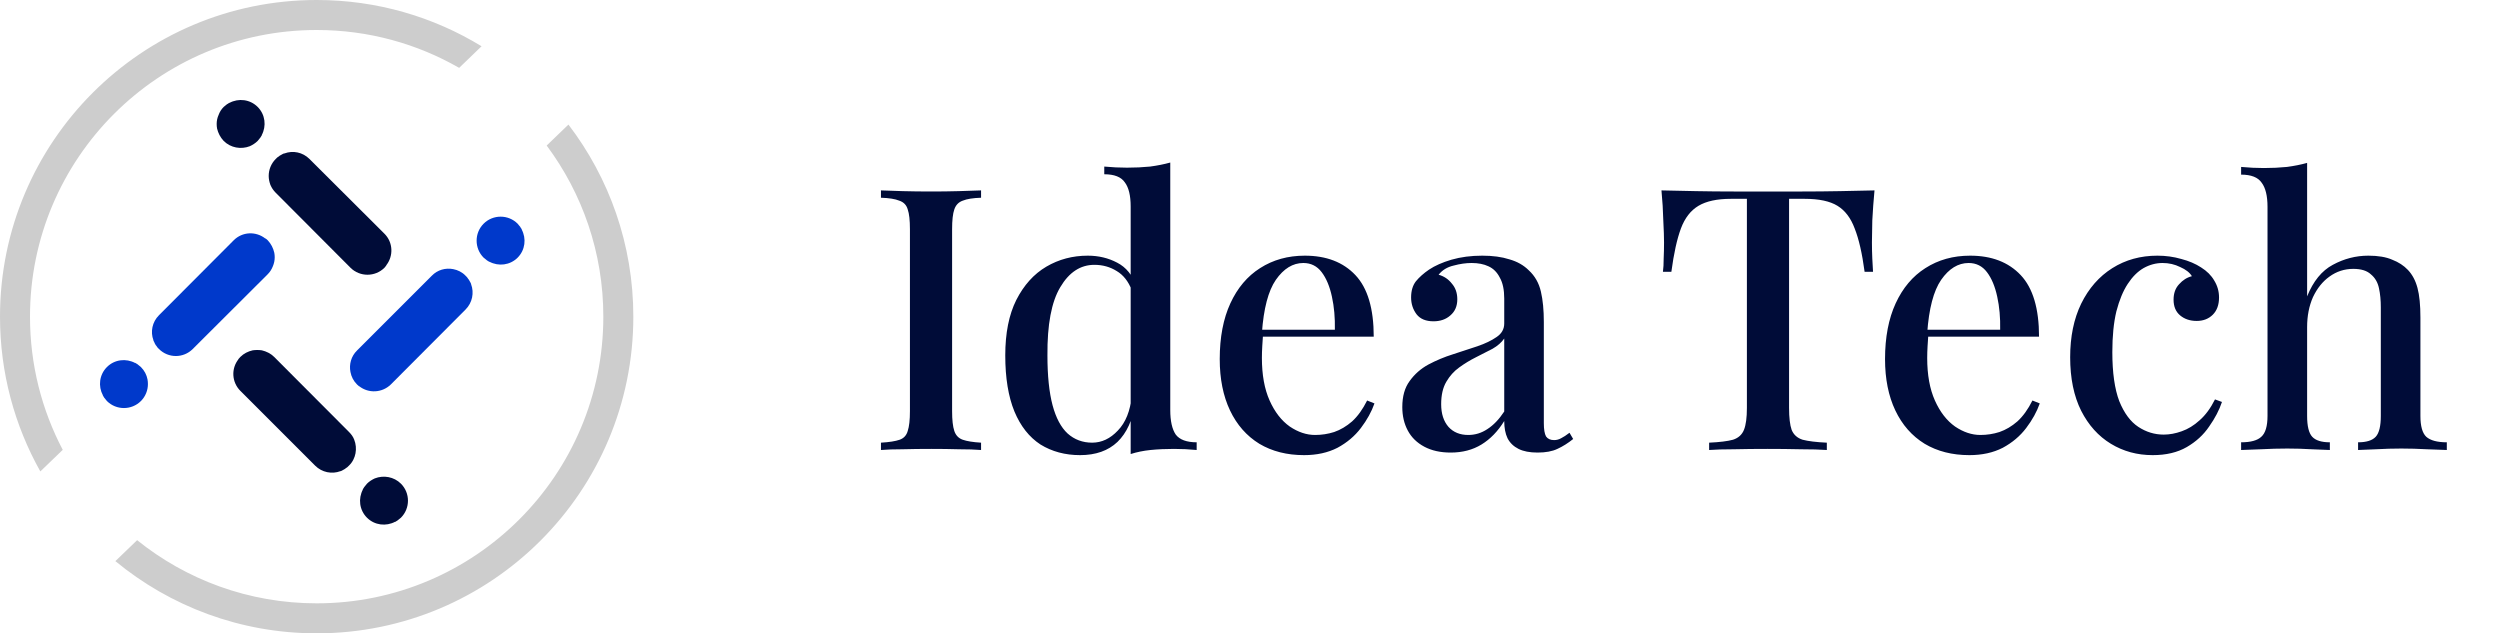 <svg width="150" height="38" viewBox="0 0 150 38" fill="none" xmlns="http://www.w3.org/2000/svg">
<path fill-rule="evenodd" clip-rule="evenodd" d="M36.2 19C36.2 28.499 28.499 36.2 19 36.2C14.922 36.2 11.176 34.781 8.228 32.41L6.922 33.668C10.206 36.374 14.413 38 19 38C29.493 38 38 29.493 38 19C38 14.666 36.549 10.671 34.106 7.474L32.8 8.732C34.936 11.598 36.2 15.151 36.2 19ZM2.42 28.286L3.765 26.99C2.51 24.603 1.8 21.884 1.8 19C1.8 9.501 9.501 1.8 19 1.8C22.112 1.8 25.031 2.626 27.549 4.072L28.893 2.776C26.012 1.015 22.624 0 19 0C8.507 0 0 8.507 0 19C0 22.373 0.879 25.54 2.42 28.286Z" fill="#CDCDCD"/>
<path d="M13.025 7.716C13.089 7.983 13.217 8.238 13.421 8.455C13.841 8.875 14.466 8.977 14.988 8.773C15.154 8.697 15.319 8.595 15.46 8.455C15.519 8.387 15.574 8.319 15.625 8.251C15.642 8.225 15.655 8.204 15.664 8.187C15.681 8.162 15.697 8.136 15.714 8.111C15.714 8.111 15.71 8.111 15.702 8.111C15.995 7.563 15.918 6.874 15.46 6.416C15.001 5.957 14.313 5.88 13.765 6.174C13.765 6.174 13.769 6.169 13.777 6.161C13.743 6.178 13.714 6.195 13.688 6.212C13.671 6.229 13.65 6.242 13.624 6.25C13.556 6.301 13.489 6.356 13.421 6.416C13.28 6.556 13.178 6.722 13.115 6.9C13.038 7.066 13 7.257 13 7.435C13 7.529 13.008 7.622 13.025 7.716Z" fill="#000C38"/>
<path d="M16.543 11.565L21.029 16.064C21.59 16.624 22.507 16.624 23.068 16.064C23.11 16.012 23.148 15.966 23.183 15.923C23.174 15.923 23.17 15.923 23.17 15.923C23.616 15.363 23.59 14.547 23.068 14.024L18.569 9.539C18.161 9.131 17.575 9.016 17.065 9.207C17.057 9.207 17.048 9.207 17.04 9.207C17.023 9.216 17.002 9.224 16.976 9.233C16.908 9.267 16.84 9.305 16.772 9.347C16.764 9.356 16.755 9.364 16.747 9.373C16.67 9.415 16.602 9.471 16.543 9.539C16.262 9.819 16.122 10.188 16.122 10.558C16.122 10.736 16.16 10.915 16.224 11.093C16.301 11.272 16.403 11.425 16.543 11.565Z" fill="#000C38"/>
<path d="M21.027 22.317C21.078 22.597 21.206 22.852 21.422 23.069C21.465 23.102 21.508 23.141 21.55 23.183C21.55 23.175 21.55 23.171 21.55 23.171C22.111 23.616 22.926 23.578 23.449 23.069L27.935 18.57C28.343 18.162 28.457 17.563 28.266 17.053C28.266 17.062 28.266 17.066 28.266 17.066C28.266 17.058 28.266 17.049 28.266 17.041C28.258 17.024 28.249 17.002 28.241 16.977C28.207 16.909 28.168 16.841 28.126 16.773C28.117 16.765 28.109 16.756 28.1 16.747C28.058 16.671 28.003 16.603 27.935 16.544C27.731 16.327 27.463 16.2 27.195 16.148C26.737 16.059 26.253 16.187 25.908 16.544L21.422 21.029C21.066 21.374 20.938 21.871 21.027 22.317Z" fill="#0039CB"/>
<path d="M29.018 15.46C29.086 15.519 29.154 15.574 29.222 15.625C29.247 15.642 29.269 15.655 29.286 15.664C29.311 15.681 29.337 15.697 29.362 15.714C29.362 15.714 29.362 15.71 29.362 15.702C29.91 15.995 30.598 15.918 31.057 15.46C31.516 15.001 31.592 14.313 31.299 13.765C31.299 13.765 31.303 13.765 31.312 13.765C31.295 13.739 31.278 13.714 31.261 13.688C31.244 13.671 31.231 13.65 31.223 13.624C31.172 13.556 31.116 13.489 31.057 13.421C30.496 12.86 29.579 12.86 29.018 13.421C28.457 13.981 28.457 14.899 29.018 15.46Z" fill="#0039CB"/>
<path d="M24.057 29.022C23.637 28.601 23.012 28.499 22.49 28.703C22.324 28.779 22.158 28.881 22.018 29.022C21.959 29.09 21.904 29.158 21.853 29.226C21.836 29.251 21.823 29.272 21.814 29.289C21.797 29.315 21.78 29.34 21.763 29.366C21.763 29.366 21.768 29.366 21.776 29.366C21.483 29.914 21.559 30.602 22.018 31.061C22.477 31.52 23.165 31.596 23.713 31.303C23.713 31.303 23.713 31.307 23.713 31.316C23.739 31.299 23.764 31.282 23.79 31.265C23.807 31.248 23.828 31.235 23.853 31.226C23.921 31.175 23.989 31.12 24.057 31.061C24.618 30.5 24.618 29.582 24.057 29.022Z" fill="#000C38"/>
<path d="M20.935 25.913L16.449 21.414C16.245 21.21 15.978 21.083 15.71 21.019C15.531 20.994 15.34 20.994 15.162 21.019C14.882 21.083 14.627 21.21 14.423 21.414C14.38 21.457 14.338 21.503 14.295 21.554C14.304 21.554 14.308 21.554 14.308 21.554C13.862 22.115 13.9 22.931 14.423 23.453L18.909 27.939C19.317 28.347 19.916 28.462 20.425 28.27C20.425 28.27 20.421 28.27 20.413 28.27C20.421 28.27 20.43 28.27 20.438 28.27C20.455 28.262 20.476 28.253 20.502 28.245C20.57 28.211 20.638 28.173 20.706 28.13C20.714 28.122 20.723 28.113 20.731 28.105C20.808 28.062 20.875 28.007 20.935 27.939C21.152 27.735 21.279 27.468 21.33 27.2C21.381 26.932 21.356 26.639 21.254 26.384C21.19 26.206 21.075 26.053 20.935 25.913Z" fill="#000C38"/>
<path d="M8.85 22.762C8.799 22.495 8.671 22.24 8.455 22.023C8.387 21.964 8.319 21.908 8.251 21.857C8.234 21.84 8.213 21.828 8.187 21.819C8.162 21.802 8.136 21.785 8.111 21.768C8.111 21.768 8.111 21.773 8.111 21.781C7.563 21.488 6.874 21.564 6.416 22.023C5.957 22.482 5.88 23.17 6.174 23.718C6.174 23.718 6.169 23.714 6.161 23.705C6.178 23.739 6.195 23.769 6.212 23.794C6.229 23.811 6.242 23.833 6.25 23.858C6.301 23.926 6.356 23.994 6.416 24.062C6.976 24.623 7.894 24.623 8.455 24.062C8.735 23.782 8.875 23.412 8.875 23.043C8.875 22.949 8.867 22.856 8.85 22.762Z" fill="#0039CB"/>
<path d="M16.369 15.983C16.445 15.805 16.483 15.626 16.483 15.435C16.483 15.342 16.475 15.253 16.458 15.168C16.394 14.887 16.267 14.632 16.063 14.416C16.02 14.373 15.974 14.335 15.923 14.301C15.923 14.31 15.923 14.314 15.923 14.314C15.362 13.868 14.546 13.893 14.024 14.416L9.538 18.914C9.13 19.322 9.016 19.908 9.207 20.418C9.207 20.427 9.207 20.435 9.207 20.444C9.215 20.461 9.228 20.482 9.245 20.507C9.27 20.575 9.304 20.643 9.347 20.711C9.355 20.72 9.364 20.728 9.372 20.737C9.415 20.813 9.47 20.881 9.538 20.941C10.099 21.501 11.004 21.501 11.564 20.941L16.063 16.455C16.203 16.315 16.305 16.149 16.369 15.983Z" fill="#0039CB"/>
<path d="M58.864 11.424V11.864C58.38 11.879 58.013 11.937 57.764 12.04C57.515 12.128 57.346 12.304 57.258 12.568C57.17 12.817 57.126 13.213 57.126 13.756V24.668C57.126 25.196 57.17 25.592 57.258 25.856C57.346 26.12 57.515 26.296 57.764 26.384C58.013 26.472 58.38 26.531 58.864 26.56V27C58.512 26.971 58.065 26.956 57.522 26.956C56.994 26.941 56.451 26.934 55.894 26.934C55.278 26.934 54.699 26.941 54.156 26.956C53.628 26.956 53.195 26.971 52.858 27V26.56C53.357 26.531 53.731 26.472 53.98 26.384C54.229 26.296 54.391 26.12 54.464 25.856C54.552 25.592 54.596 25.196 54.596 24.668V13.756C54.596 13.213 54.552 12.817 54.464 12.568C54.391 12.304 54.222 12.128 53.958 12.04C53.709 11.937 53.342 11.879 52.858 11.864V11.424C53.195 11.439 53.628 11.453 54.156 11.468C54.699 11.483 55.278 11.49 55.894 11.49C56.451 11.49 56.994 11.483 57.522 11.468C58.065 11.453 58.512 11.439 58.864 11.424ZM70.216 9.752V24.602C70.216 25.262 70.326 25.753 70.546 26.076C70.781 26.384 71.199 26.538 71.8 26.538V27C71.346 26.956 70.891 26.934 70.436 26.934C69.938 26.934 69.468 26.956 69.028 27C68.603 27.044 68.207 27.125 67.84 27.242V12.392C67.84 11.732 67.723 11.248 67.488 10.94C67.268 10.617 66.858 10.456 66.256 10.456V9.994C66.725 10.038 67.18 10.06 67.62 10.06C68.104 10.06 68.566 10.038 69.006 9.994C69.446 9.935 69.85 9.855 70.216 9.752ZM65.266 15.34C65.912 15.34 66.498 15.479 67.026 15.758C67.569 16.037 67.95 16.506 68.17 17.166L67.906 17.408C67.701 16.88 67.4 16.499 67.004 16.264C66.608 16.015 66.161 15.89 65.662 15.89C64.826 15.89 64.144 16.337 63.616 17.232C63.088 18.112 62.831 19.476 62.846 21.324C62.846 22.541 62.949 23.539 63.154 24.316C63.359 25.079 63.66 25.643 64.056 26.01C64.467 26.377 64.958 26.56 65.53 26.56C66.102 26.56 66.615 26.318 67.07 25.834C67.54 25.35 67.818 24.653 67.906 23.744L68.104 24.206C67.957 25.203 67.606 25.973 67.048 26.516C66.491 27.044 65.743 27.308 64.804 27.308C63.91 27.308 63.117 27.095 62.428 26.67C61.754 26.23 61.233 25.57 60.866 24.69C60.499 23.795 60.316 22.673 60.316 21.324C60.316 19.989 60.536 18.882 60.976 18.002C61.431 17.107 62.032 16.44 62.78 16C63.528 15.56 64.357 15.34 65.266 15.34ZM78.288 15.34C79.579 15.34 80.591 15.729 81.324 16.506C82.058 17.283 82.424 18.515 82.424 20.202H74.834L74.79 19.784H80.092C80.107 19.065 80.048 18.405 79.916 17.804C79.784 17.188 79.579 16.697 79.3 16.33C79.022 15.963 78.655 15.78 78.2 15.78C77.57 15.78 77.02 16.117 76.55 16.792C76.096 17.452 75.817 18.515 75.714 19.982L75.78 20.092C75.766 20.297 75.751 20.525 75.736 20.774C75.722 21.009 75.714 21.243 75.714 21.478C75.714 22.49 75.868 23.341 76.176 24.03C76.484 24.719 76.888 25.24 77.386 25.592C77.885 25.929 78.391 26.098 78.904 26.098C79.3 26.098 79.682 26.039 80.048 25.922C80.43 25.79 80.789 25.577 81.126 25.284C81.464 24.976 81.764 24.558 82.028 24.03L82.468 24.206C82.292 24.705 82.021 25.196 81.654 25.68C81.288 26.164 80.818 26.56 80.246 26.868C79.674 27.161 79.007 27.308 78.244 27.308C77.218 27.308 76.323 27.081 75.56 26.626C74.798 26.157 74.211 25.489 73.8 24.624C73.39 23.759 73.184 22.732 73.184 21.544C73.184 20.239 73.397 19.124 73.822 18.2C74.248 17.276 74.842 16.572 75.604 16.088C76.382 15.589 77.276 15.34 78.288 15.34ZM87.042 27.154C86.426 27.154 85.898 27.037 85.458 26.802C85.018 26.567 84.688 26.245 84.468 25.834C84.248 25.423 84.138 24.954 84.138 24.426C84.138 23.781 84.284 23.26 84.578 22.864C84.871 22.453 85.245 22.123 85.7 21.874C86.169 21.625 86.66 21.419 87.174 21.258C87.702 21.082 88.193 20.921 88.648 20.774C89.117 20.613 89.498 20.429 89.792 20.224C90.1 20.019 90.254 19.747 90.254 19.41V17.914C90.254 17.386 90.166 16.968 89.99 16.66C89.828 16.337 89.601 16.11 89.308 15.978C89.029 15.846 88.692 15.78 88.296 15.78C87.958 15.78 87.599 15.831 87.218 15.934C86.836 16.022 86.536 16.205 86.316 16.484C86.638 16.572 86.902 16.748 87.108 17.012C87.328 17.261 87.438 17.577 87.438 17.958C87.438 18.369 87.298 18.691 87.02 18.926C86.756 19.161 86.418 19.278 86.008 19.278C85.553 19.278 85.216 19.139 84.996 18.86C84.776 18.567 84.666 18.229 84.666 17.848C84.666 17.452 84.761 17.129 84.952 16.88C85.157 16.631 85.421 16.396 85.744 16.176C86.096 15.941 86.543 15.743 87.086 15.582C87.643 15.421 88.259 15.34 88.934 15.34C89.564 15.34 90.107 15.413 90.562 15.56C91.031 15.692 91.42 15.912 91.728 16.22C92.094 16.557 92.336 16.983 92.454 17.496C92.571 17.995 92.63 18.603 92.63 19.322V25.394C92.63 25.761 92.674 26.025 92.762 26.186C92.864 26.333 93.026 26.406 93.246 26.406C93.392 26.406 93.532 26.369 93.664 26.296C93.81 26.223 93.979 26.113 94.17 25.966L94.39 26.34C94.082 26.589 93.766 26.787 93.444 26.934C93.136 27.081 92.74 27.154 92.256 27.154C91.786 27.154 91.405 27.081 91.112 26.934C90.818 26.787 90.598 26.575 90.452 26.296C90.32 26.017 90.254 25.673 90.254 25.262C89.872 25.878 89.418 26.347 88.89 26.67C88.362 26.993 87.746 27.154 87.042 27.154ZM88.098 26.098C88.508 26.098 88.89 25.981 89.242 25.746C89.608 25.511 89.946 25.159 90.254 24.69V20.312C90.092 20.547 89.858 20.752 89.55 20.928C89.242 21.089 88.912 21.258 88.56 21.434C88.208 21.61 87.87 21.815 87.548 22.05C87.24 22.27 86.983 22.556 86.778 22.908C86.572 23.26 86.47 23.707 86.47 24.25C86.47 24.822 86.616 25.277 86.91 25.614C87.203 25.937 87.599 26.098 88.098 26.098ZM112.47 11.424C112.412 12.04 112.368 12.641 112.338 13.228C112.324 13.8 112.316 14.24 112.316 14.548C112.316 14.885 112.324 15.208 112.338 15.516C112.353 15.824 112.368 16.088 112.382 16.308H111.876C111.73 15.208 111.532 14.343 111.282 13.712C111.048 13.081 110.703 12.627 110.248 12.348C109.794 12.069 109.141 11.93 108.29 11.93H107.344V24.47C107.344 25.057 107.396 25.497 107.498 25.79C107.616 26.083 107.836 26.281 108.158 26.384C108.496 26.472 108.98 26.531 109.61 26.56V27C109.2 26.971 108.672 26.956 108.026 26.956C107.381 26.941 106.721 26.934 106.046 26.934C105.342 26.934 104.675 26.941 104.044 26.956C103.428 26.956 102.93 26.971 102.548 27V26.56C103.179 26.531 103.656 26.472 103.978 26.384C104.301 26.281 104.521 26.083 104.638 25.79C104.756 25.497 104.814 25.057 104.814 24.47V11.93H103.846C103.025 11.93 102.38 12.069 101.91 12.348C101.441 12.627 101.089 13.081 100.854 13.712C100.62 14.343 100.429 15.208 100.282 16.308H99.776C99.806 16.088 99.82 15.824 99.82 15.516C99.835 15.208 99.842 14.885 99.842 14.548C99.842 14.24 99.828 13.8 99.798 13.228C99.784 12.641 99.747 12.04 99.688 11.424C100.319 11.439 101.008 11.453 101.756 11.468C102.504 11.483 103.26 11.49 104.022 11.49C104.785 11.49 105.474 11.49 106.09 11.49C106.706 11.49 107.388 11.49 108.136 11.49C108.884 11.49 109.64 11.483 110.402 11.468C111.165 11.453 111.854 11.439 112.47 11.424ZM118.206 15.34C119.497 15.34 120.509 15.729 121.242 16.506C121.976 17.283 122.342 18.515 122.342 20.202H114.752L114.708 19.784H120.01C120.025 19.065 119.966 18.405 119.834 17.804C119.702 17.188 119.497 16.697 119.218 16.33C118.94 15.963 118.573 15.78 118.118 15.78C117.488 15.78 116.938 16.117 116.468 16.792C116.014 17.452 115.735 18.515 115.632 19.982L115.698 20.092C115.684 20.297 115.669 20.525 115.654 20.774C115.64 21.009 115.632 21.243 115.632 21.478C115.632 22.49 115.786 23.341 116.094 24.03C116.402 24.719 116.806 25.24 117.304 25.592C117.803 25.929 118.309 26.098 118.822 26.098C119.218 26.098 119.6 26.039 119.966 25.922C120.348 25.79 120.707 25.577 121.044 25.284C121.382 24.976 121.682 24.558 121.946 24.03L122.386 24.206C122.21 24.705 121.939 25.196 121.572 25.68C121.206 26.164 120.736 26.56 120.164 26.868C119.592 27.161 118.925 27.308 118.162 27.308C117.136 27.308 116.241 27.081 115.478 26.626C114.716 26.157 114.129 25.489 113.718 24.624C113.308 23.759 113.102 22.732 113.102 21.544C113.102 20.239 113.315 19.124 113.74 18.2C114.166 17.276 114.76 16.572 115.522 16.088C116.3 15.589 117.194 15.34 118.206 15.34ZM129.446 15.34C129.944 15.34 130.421 15.406 130.876 15.538C131.33 15.655 131.726 15.824 132.064 16.044C132.416 16.264 132.68 16.528 132.856 16.836C133.046 17.144 133.142 17.481 133.142 17.848C133.142 18.288 133.017 18.633 132.768 18.882C132.518 19.131 132.196 19.256 131.8 19.256C131.404 19.256 131.074 19.146 130.81 18.926C130.546 18.706 130.414 18.391 130.414 17.98C130.414 17.599 130.524 17.291 130.744 17.056C130.964 16.807 131.22 16.645 131.514 16.572C131.382 16.352 131.147 16.169 130.81 16.022C130.487 15.861 130.135 15.78 129.754 15.78C129.358 15.78 128.976 15.883 128.61 16.088C128.258 16.293 127.942 16.609 127.664 17.034C127.385 17.459 127.158 18.009 126.982 18.684C126.82 19.359 126.74 20.173 126.74 21.126C126.74 22.358 126.879 23.341 127.158 24.074C127.451 24.793 127.832 25.306 128.302 25.614C128.771 25.922 129.277 26.076 129.82 26.076C130.172 26.076 130.531 26.01 130.898 25.878C131.279 25.746 131.638 25.526 131.976 25.218C132.328 24.91 132.636 24.492 132.9 23.964L133.318 24.118C133.156 24.602 132.9 25.093 132.548 25.592C132.21 26.091 131.763 26.501 131.206 26.824C130.648 27.147 129.966 27.308 129.16 27.308C128.236 27.308 127.4 27.081 126.652 26.626C125.904 26.171 125.31 25.511 124.87 24.646C124.43 23.766 124.21 22.695 124.21 21.434C124.21 20.202 124.43 19.131 124.87 18.222C125.324 17.298 125.948 16.587 126.74 16.088C127.532 15.589 128.434 15.34 129.446 15.34ZM138.427 9.774V17.782C138.794 16.873 139.307 16.242 139.967 15.89C140.642 15.523 141.353 15.34 142.101 15.34C142.688 15.34 143.165 15.421 143.531 15.582C143.913 15.729 144.228 15.934 144.477 16.198C144.741 16.477 144.932 16.836 145.049 17.276C145.167 17.716 145.225 18.31 145.225 19.058V24.954C145.225 25.57 145.343 25.988 145.577 26.208C145.827 26.428 146.237 26.538 146.809 26.538V27C146.545 26.985 146.149 26.971 145.621 26.956C145.093 26.927 144.58 26.912 144.081 26.912C143.568 26.912 143.062 26.927 142.563 26.956C142.079 26.971 141.72 26.985 141.485 27V26.538C141.984 26.538 142.336 26.428 142.541 26.208C142.747 25.988 142.849 25.57 142.849 24.954V18.442C142.849 18.017 142.813 17.635 142.739 17.298C142.666 16.946 142.505 16.667 142.255 16.462C142.021 16.242 141.669 16.132 141.199 16.132C140.671 16.132 140.195 16.286 139.769 16.594C139.359 16.887 139.029 17.298 138.779 17.826C138.545 18.354 138.427 18.955 138.427 19.63V24.954C138.427 25.57 138.53 25.988 138.735 26.208C138.941 26.428 139.293 26.538 139.791 26.538V27C139.542 26.985 139.175 26.971 138.691 26.956C138.222 26.927 137.738 26.912 137.239 26.912C136.726 26.912 136.198 26.927 135.655 26.956C135.127 26.971 134.731 26.985 134.467 27V26.538C135.039 26.538 135.443 26.428 135.677 26.208C135.927 25.988 136.051 25.57 136.051 24.954V12.414C136.051 11.754 135.934 11.27 135.699 10.962C135.479 10.639 135.069 10.478 134.467 10.478V10.016C134.937 10.06 135.391 10.082 135.831 10.082C136.315 10.082 136.777 10.06 137.217 10.016C137.657 9.957 138.061 9.877 138.427 9.774Z" fill="#000C38"/>
</svg>
